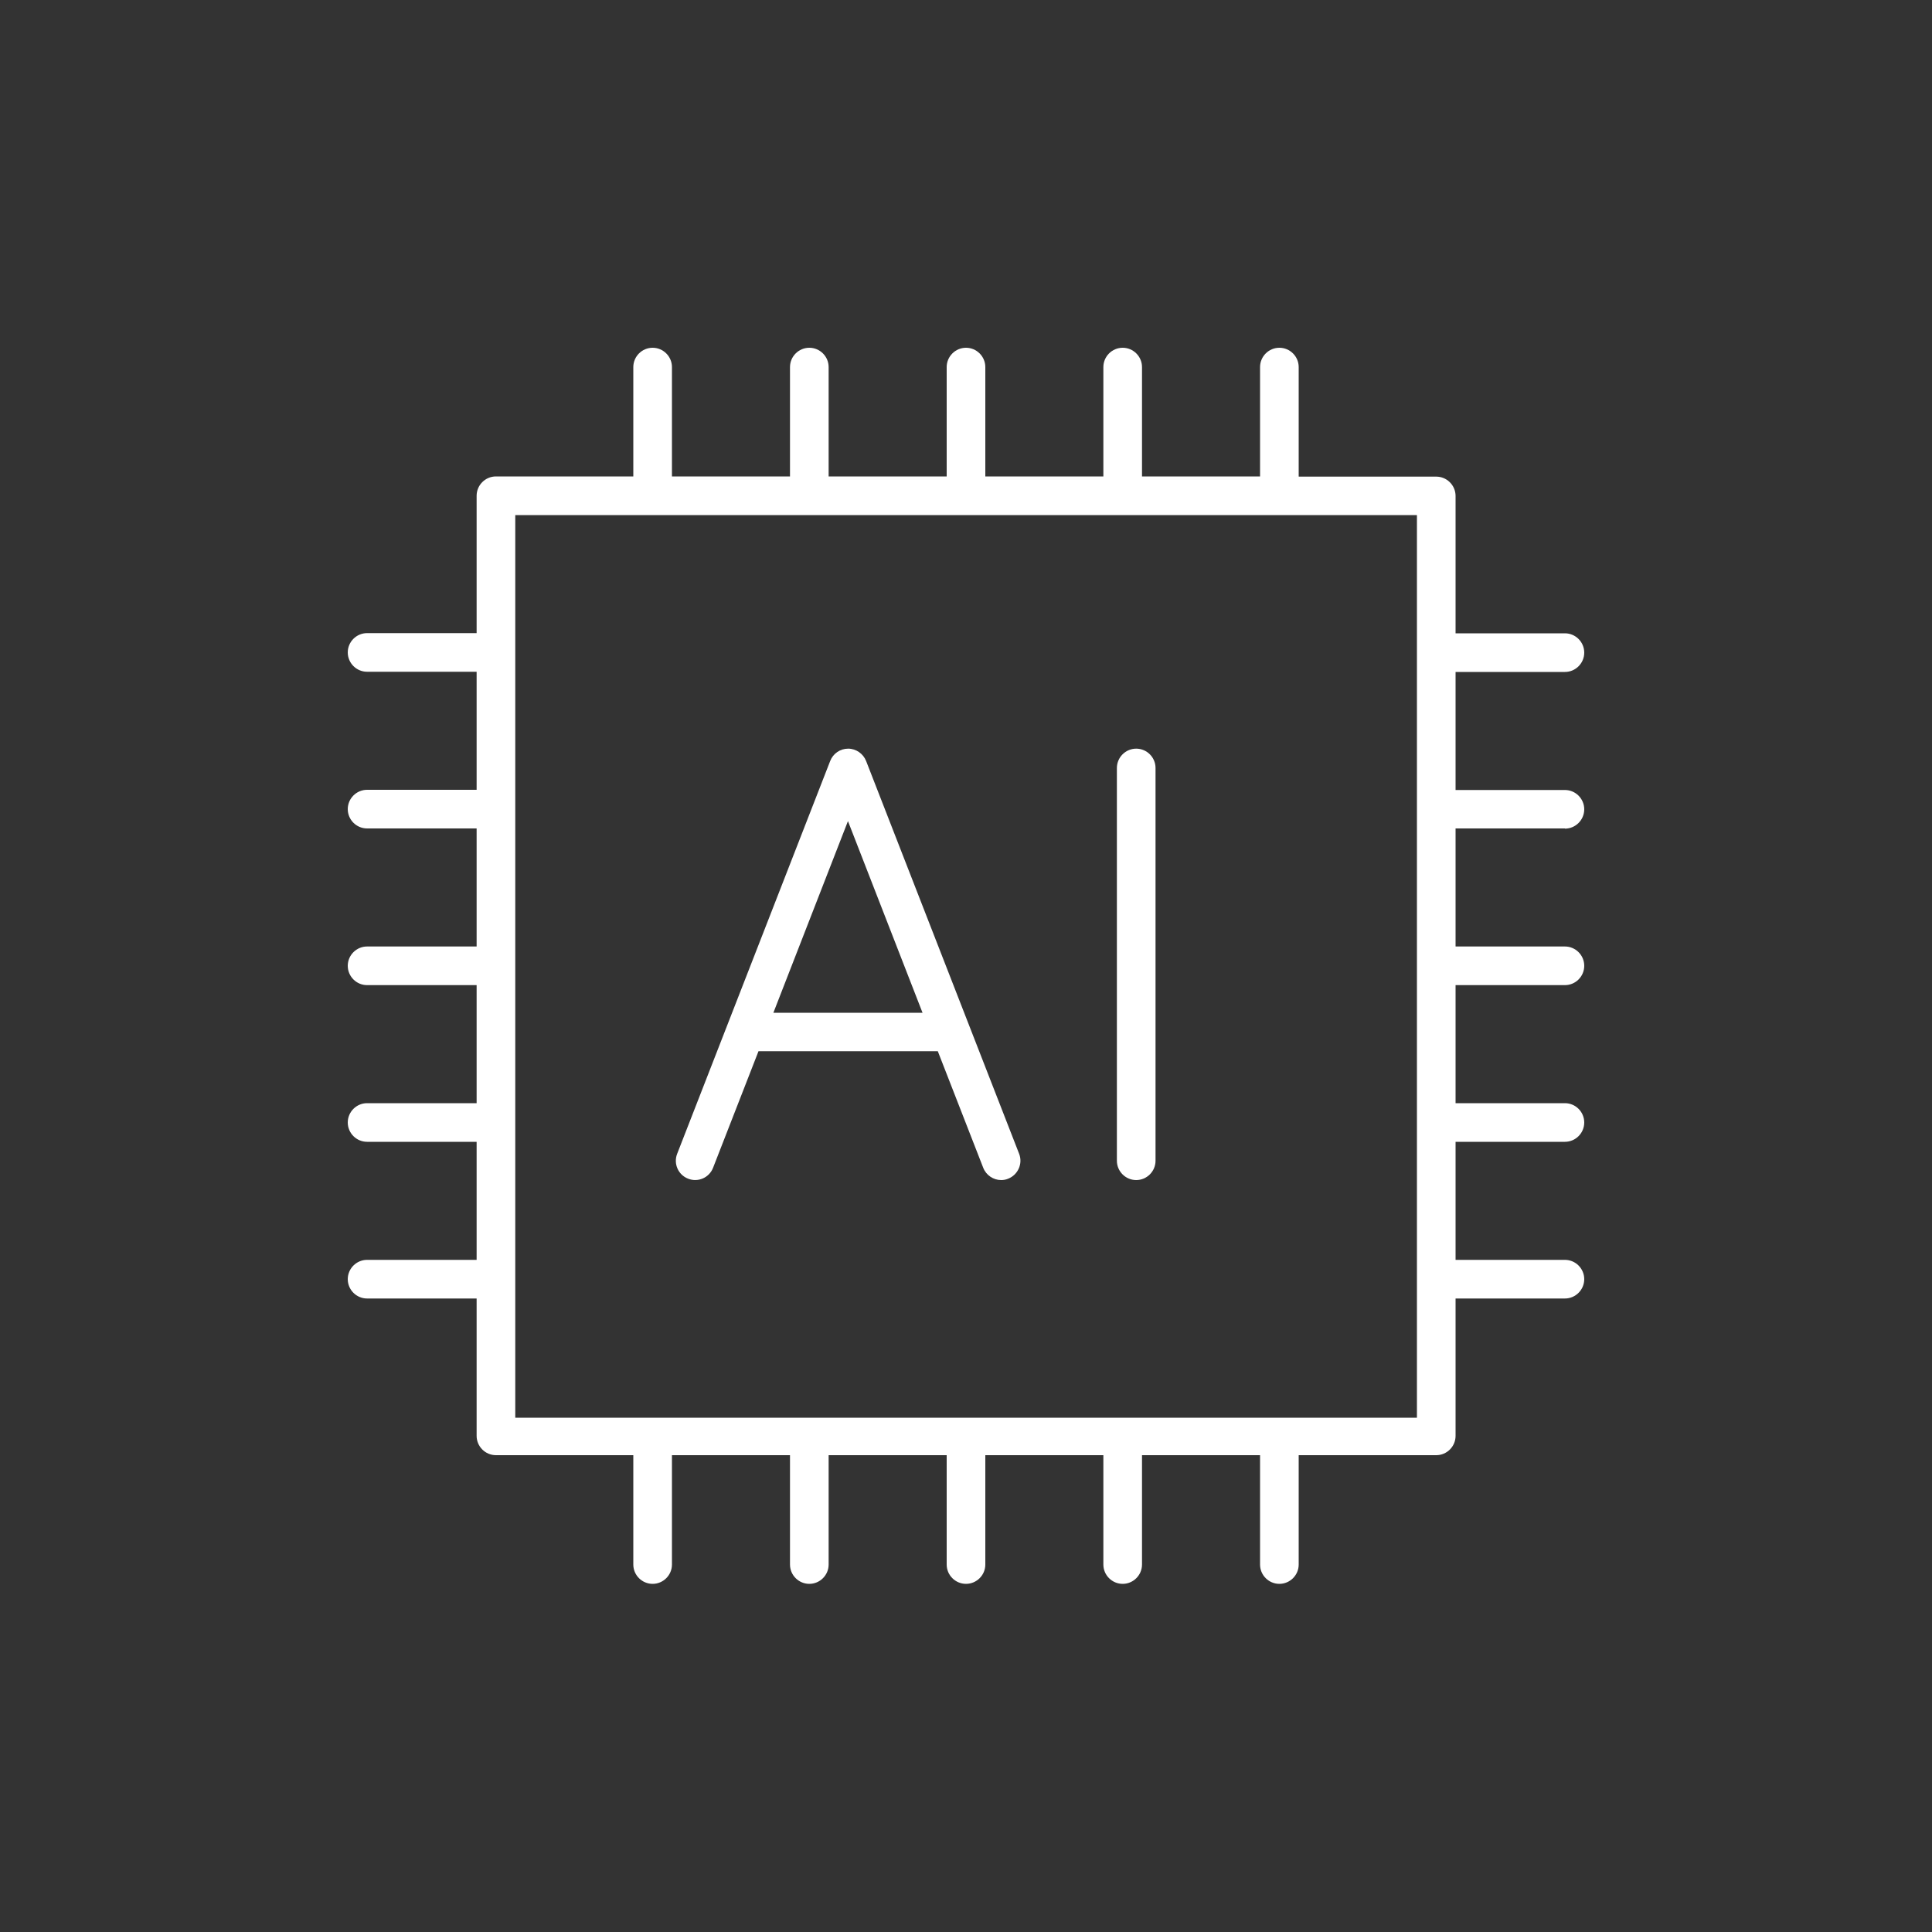 <svg xmlns="http://www.w3.org/2000/svg" fill="none" viewBox="0 0 100 100" height="100" width="100">
<rect x="0" y="0" width="100" height="100" fill="#333333" stroke="none"/>
<path fill="white" d="M81 42.89C81.55 42.89 82 42.44 82 41.89C82 41.34 81.55 40.89 81 40.89H75.34V34.78H81C81.55 34.78 82 34.33 82 33.78C82 33.23 81.55 32.78 81 32.78H75.34V25.67C75.34 25.12 74.89 24.67 74.34 24.67H67.22V19C67.22 18.45 66.77 18 66.22 18C65.67 18 65.22 18.45 65.22 19V24.66H59.11V19C59.11 18.45 58.66 18 58.11 18C57.56 18 57.11 18.45 57.11 19V24.66H51V19C51 18.45 50.55 18 50 18C49.45 18 49 18.45 49 19V24.66H42.89V19C42.89 18.45 42.44 18 41.89 18C41.34 18 40.89 18.45 40.89 19V24.66H34.78V19C34.78 18.45 34.33 18 33.78 18C33.23 18 32.78 18.45 32.78 19V24.66H25.67C25.12 24.66 24.67 25.11 24.67 25.66V32.77H19C18.45 32.77 18 33.22 18 33.77C18 34.32 18.45 34.77 19 34.77H24.67V40.88H19C18.45 40.88 18 41.33 18 41.88C18 42.43 18.45 42.88 19 42.88H24.67V48.99H19C18.45 48.99 18 49.44 18 49.99C18 50.54 18.45 50.99 19 50.99H24.67V57.1H19C18.45 57.1 18 57.55 18 58.1C18 58.65 18.45 59.1 19 59.1H24.67V65.21H19C18.45 65.21 18 65.66 18 66.21C18 66.76 18.45 67.21 19 67.21H24.67V74.32C24.67 74.87 25.12 75.32 25.67 75.32H32.78V80.98C32.78 81.53 33.23 81.98 33.78 81.98C34.33 81.98 34.78 81.53 34.78 80.98V75.32H40.89V80.98C40.89 81.53 41.34 81.98 41.89 81.98C42.44 81.98 42.89 81.53 42.89 80.98V75.32H49V80.98C49 81.53 49.45 81.98 50 81.98C50.55 81.98 51 81.53 51 80.98V75.32H57.11V80.98C57.11 81.53 57.56 81.98 58.11 81.98C58.66 81.98 59.11 81.53 59.11 80.98V75.32H65.22V80.98C65.22 81.53 65.67 81.98 66.22 81.98C66.77 81.98 67.22 81.53 67.22 80.98V75.32H74.34C74.89 75.32 75.34 74.87 75.34 74.32V67.21H81C81.55 67.21 82 66.76 82 66.21C82 65.66 81.55 65.21 81 65.21H75.34V59.1H81C81.55 59.1 82 58.65 82 58.1C82 57.55 81.55 57.1 81 57.1H75.34V50.99H81C81.55 50.99 82 50.54 82 49.99C82 49.44 81.55 48.99 81 48.99H75.34V42.88H81V42.89ZM26.67 73.34V26.66H73.34V33.75C73.34 33.75 73.34 33.77 73.34 33.78C73.34 33.79 73.34 33.8 73.34 33.81V41.87C73.34 41.87 73.34 41.89 73.34 41.9C73.34 41.91 73.34 41.92 73.34 41.93V49.99C73.34 49.99 73.34 50.01 73.34 50.02C73.34 50.03 73.34 50.04 73.34 50.05V58.11C73.34 58.11 73.34 58.13 73.34 58.14C73.34 58.15 73.34 58.16 73.34 58.17V66.23C73.34 66.23 73.34 66.25 73.34 66.26C73.34 66.27 73.34 66.28 73.34 66.29V73.38H26.67V73.34Z"></path>
<path fill="white" d="M44.83 39.39C44.68 39.01 44.31 38.75 43.9 38.75C43.49 38.75 43.12 39 42.97 39.39L35.05 59.72C34.85 60.23 35.1 60.81 35.62 61.01C36.13 61.21 36.71 60.96 36.91 60.44L39.26 54.41H48.54L50.89 60.44C51.04 60.83 51.42 61.08 51.82 61.08C51.94 61.08 52.06 61.06 52.18 61.01C52.69 60.81 52.95 60.23 52.75 59.72L44.83 39.39ZM40.03 52.42L43.89 42.5L47.75 52.42H40.03Z"></path>
<path fill="white" d="M58.81 38.75C58.26 38.75 57.81 39.2 57.81 39.75V60.08C57.81 60.63 58.26 61.08 58.81 61.08C59.36 61.08 59.81 60.63 59.81 60.08V39.75C59.81 39.2 59.36 38.75 58.81 38.75Z"></path>
</svg>
